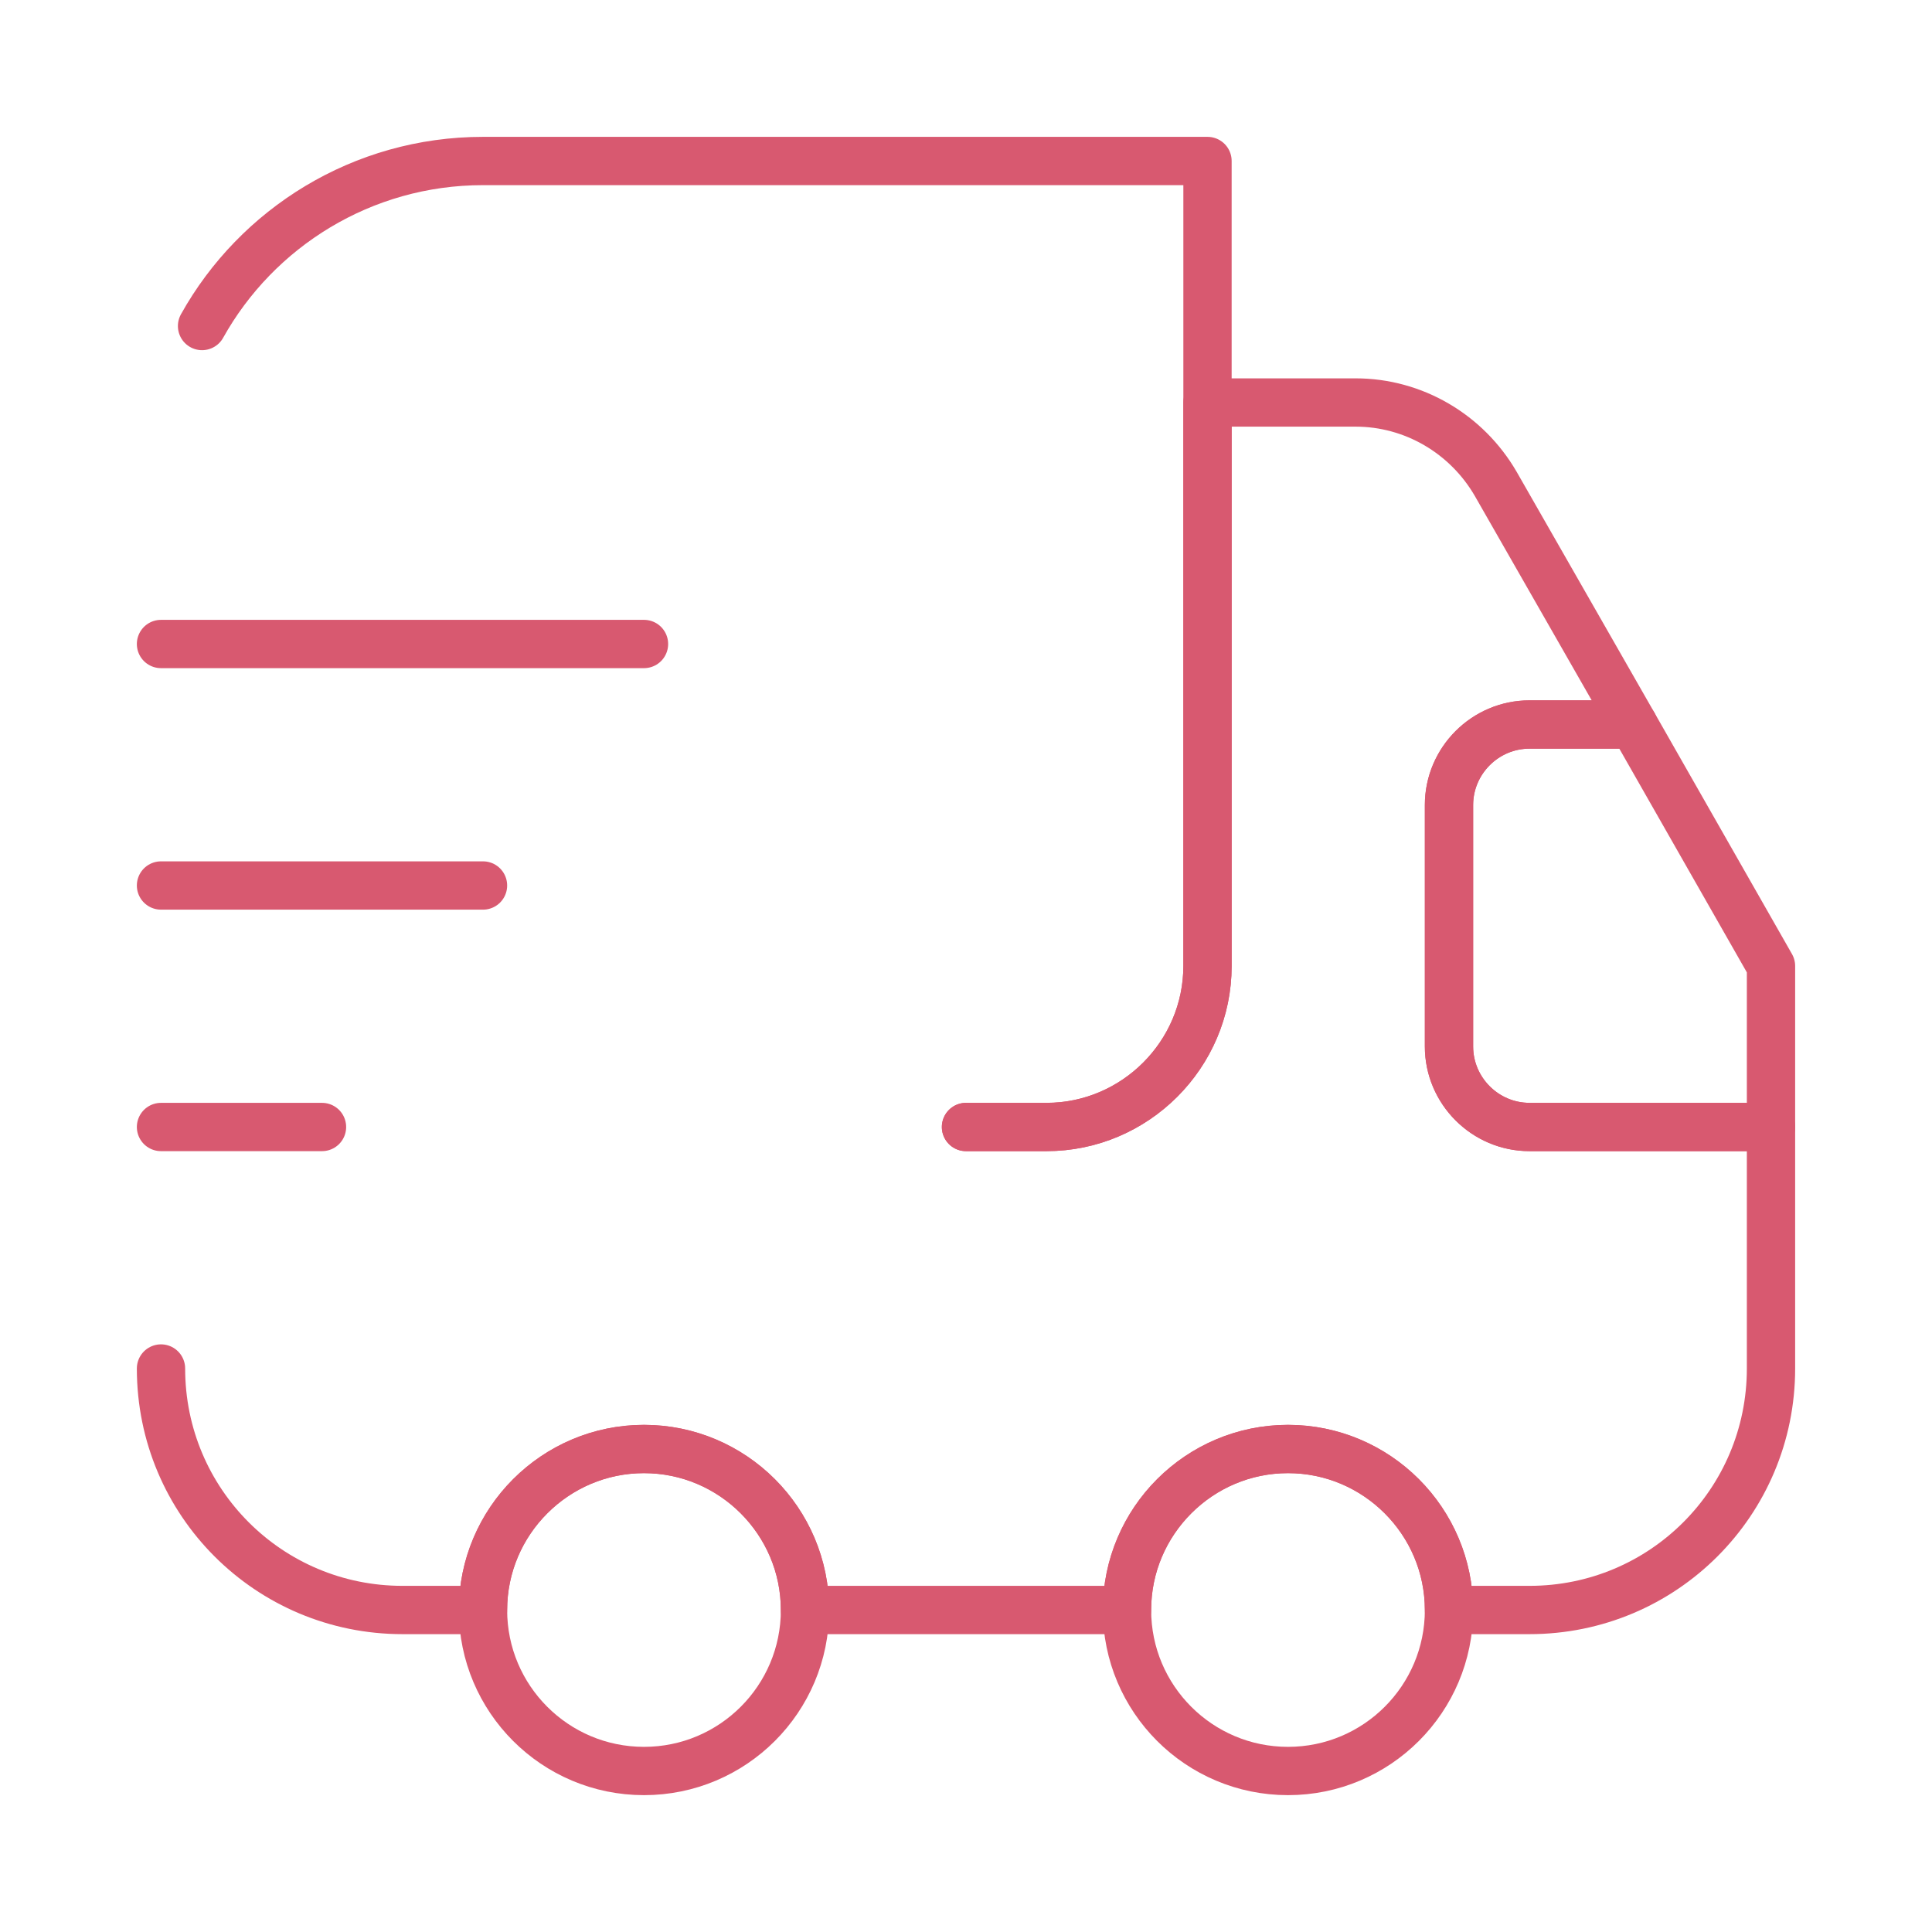 <?xml version="1.0" encoding="UTF-8"?>
<svg xmlns="http://www.w3.org/2000/svg" width="60" height="60" viewBox="0 0 60 60" fill="none">
  <path d="M30 35H32.5C35.25 35 37.5 32.75 37.5 30V5H15C11.25 5 7.975 7.075 6.275 10.125" stroke="#D85970" stroke-width="1.5" stroke-linecap="round" stroke-linejoin="round"></path>
  <path d="M5 42.5C5 46.65 8.35 50 12.5 50H15C15 47.25 17.25 45 20 45C22.75 45 25 47.25 25 50H35C35 47.25 37.25 45 40 45C42.75 45 45 47.25 45 50H47.5C51.65 50 55 46.65 55 42.5V35H47.5C46.125 35 45 33.875 45 32.5V25C45 23.625 46.125 22.5 47.5 22.5H50.725L46.45 15.025C45.55 13.475 43.9 12.5 42.1 12.5H37.5V30C37.5 32.75 35.25 35 32.5 35H30" stroke="#D85970" stroke-width="1.5" stroke-linecap="round" stroke-linejoin="round"></path>
  <path d="M20 55C22.761 55 25 52.761 25 50C25 47.239 22.761 45 20 45C17.239 45 15 47.239 15 50C15 52.761 17.239 55 20 55Z" stroke="#D85970" stroke-width="1.5" stroke-linecap="round" stroke-linejoin="round"></path>
  <path d="M40 55C42.761 55 45 52.761 45 50C45 47.239 42.761 45 40 45C37.239 45 35 47.239 35 50C35 52.761 37.239 55 40 55Z" stroke="#D85970" stroke-width="1.5" stroke-linecap="round" stroke-linejoin="round"></path>
  <path d="M55 30V35H47.5C46.125 35 45 33.875 45 32.5V25C45 23.625 46.125 22.5 47.5 22.5H50.725L55 30Z" stroke="#D85970" stroke-width="1.5" stroke-linecap="round" stroke-linejoin="round"></path>
  <path d="M5 20H20" stroke="#D85970" stroke-width="1.5" stroke-linecap="round" stroke-linejoin="round"></path>
  <path d="M5 27.5H15" stroke="#D85970" stroke-width="1.5" stroke-linecap="round" stroke-linejoin="round"></path>
  <path d="M5 35H10" stroke="#D85970" stroke-width="1.5" stroke-linecap="round" stroke-linejoin="round"></path>
</svg>
